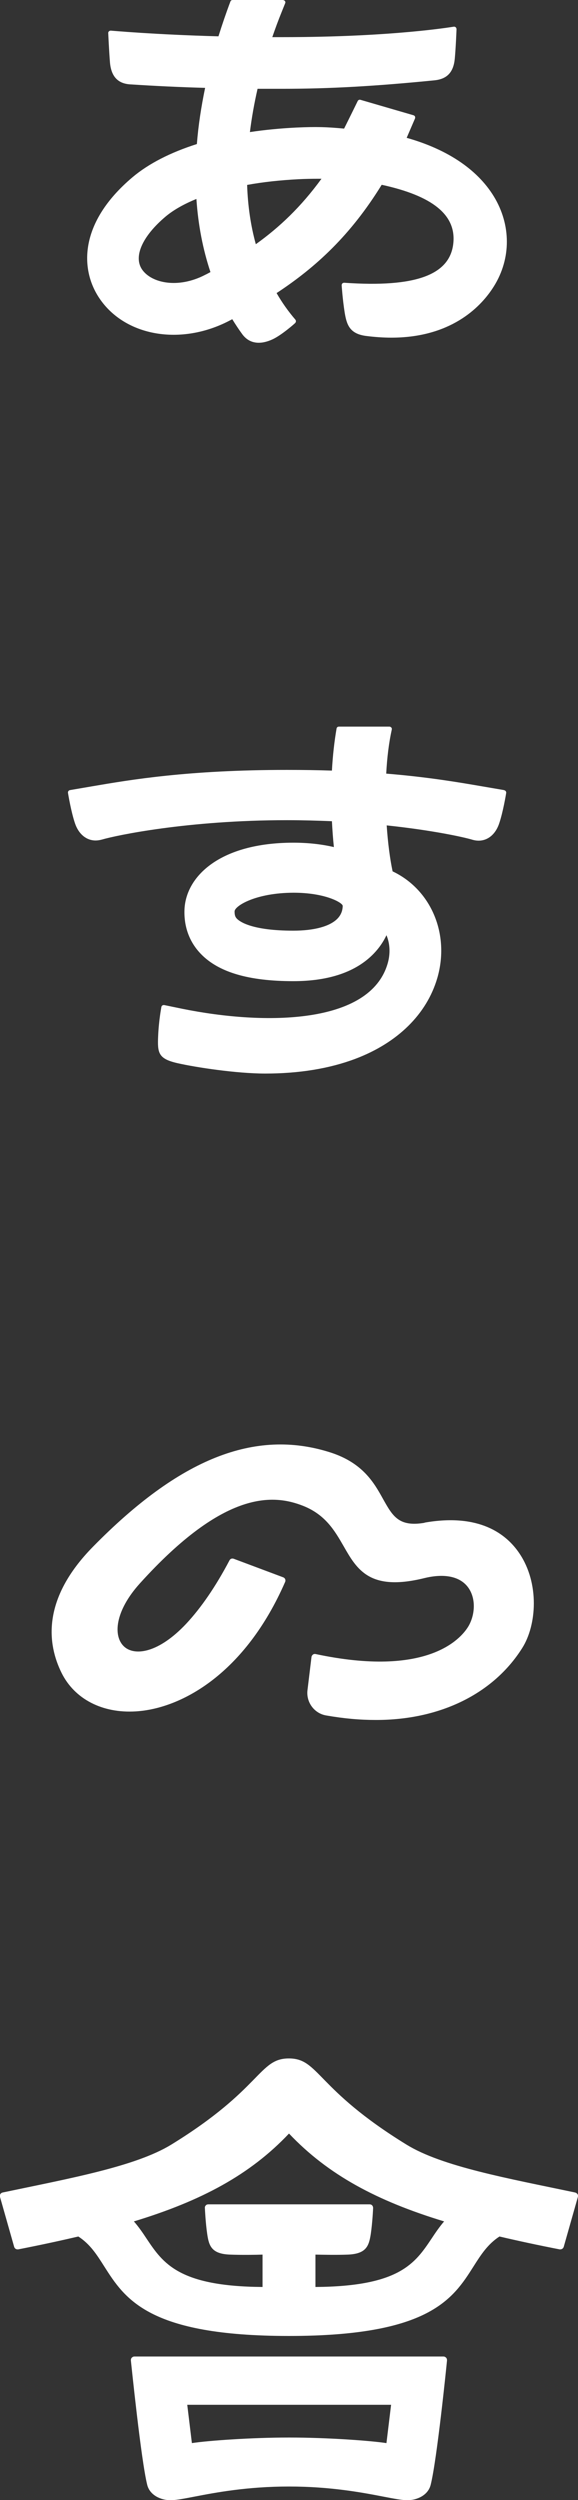 <?xml version="1.0" encoding="UTF-8"?>
<svg id="_デザイン" data-name="デザイン" xmlns="http://www.w3.org/2000/svg" viewBox="0 0 49.82 215.39">
  <rect x="0" y="0" width="49.82" height="215.39" fill="#333333" stroke="none"/>
  <defs>
    <style>
      .cls-1 {
        fill: #fff;
        stroke-width: 0px;
      }
    </style>
  </defs>
  <path class="cls-1" d="m43.45,68.07l-1.93-.33c-1.98-.34-4.59-.79-8.23-1.09.07-1.36.23-2.67.48-3.8.01-.06,0-.13-.04-.17s-.1-.08-.16-.08h-4.36c-.1,0-.19.07-.2.17-.19,1.1-.33,2.33-.4,3.62-1.2-.04-2.48-.06-3.87-.06-8.55,0-13.5.85-16.78,1.41l-1.93.33c-.11.02-.19.13-.17.24.01.07.27,1.65.61,2.64.32.93.99,1.46,1.77,1.46.18,0,.36-.03.55-.08,1.18-.35,7.36-1.67,15.95-1.67,1.36,0,2.64.04,3.87.09.04.75.09,1.49.17,2.23-1.06-.25-2.23-.38-3.51-.38-6.34.01-9.27,2.92-9.37,5.79-.05,1.48.44,2.79,1.42,3.8,1.53,1.58,4.13,2.34,7.96,2.34,3.08,0,5.42-.8,6.94-2.38.45-.47.82-1,1.09-1.58.31.73.35,1.61.1,2.45-1.52,5.22-10.49,5.35-17.7,3.89l-1.55-.32c-.06-.01-.11,0-.16.03-.05.03-.08.08-.09.13,0,.04-.22,1.11-.28,2.52-.06,1.44,0,1.95,1.69,2.33,1.59.36,5.08.89,7.54.89,2.93,0,5.54-.43,7.77-1.27,3.65-1.38,6.15-3.85,7.06-6.95,1.1-3.77-.52-7.62-3.85-9.2-.23-1.08-.41-2.47-.51-3.96,3.97.42,6.63,1.01,7.37,1.23,1.02.31,1.93-.24,2.32-1.38.34-.99.6-2.57.61-2.64.02-.11-.06-.22-.17-.24Zm-13.91,9.95c0,.23-.04.69-.44,1.11-.65.68-2.01,1.05-3.82,1.05-3.58,0-4.61-.78-4.85-1.02-.11-.11-.22-.26-.21-.65.02-.46,1.8-1.59,5.08-1.6,2.73,0,4.16.84,4.23,1.1Z"/>
  <path class="cls-1" d="m35.05,11.88l.72-1.67c.02-.05.02-.12,0-.17s-.07-.09-.13-.11l-4.57-1.33c-.1-.03-.2.02-.24.11,0,0-.61,1.25-1.17,2.37-1.49-.14-2.37-.17-4.13-.09-1.4.07-2.73.2-3.99.39.15-1.21.37-2.46.66-3.73.7,0,1.41,0,2.14,0,4.06,0,7.98-.22,13.11-.73,1.09-.11,1.64-.7,1.75-1.87.09-.97.15-2.52.15-2.53,0-.06-.02-.12-.07-.17-.05-.04-.11-.06-.17-.05-.05,0-5.17.9-14.77.9-.29,0-.58,0-.87,0,.25-.73.52-1.46.82-2.2l.29-.72c.03-.06.02-.14-.02-.19C24.5.03,24.44,0,24.37,0h-4.32c-.09,0-.16.05-.19.13-.38,1.01-.72,2.01-1.03,3-5.55-.15-9.23-.49-9.28-.49-.06,0-.12.02-.16.06-.04.04-.07.1-.06.16,0,.02.07,1.56.15,2.54.11,1.19.68,1.81,1.76,1.87,2.18.14,4.26.24,6.44.3-.34,1.65-.59,3.27-.71,4.84-2.26.72-4.15,1.68-5.55,2.86-4.64,3.92-4.52,7.96-2.85,10.43,2.21,3.29,7.04,4.11,11.22,1.92.08-.04.15-.08.23-.12.27.44.56.88.86,1.29.28.38.72.74,1.42.74.33,0,.72-.08,1.18-.29.77-.35,1.92-1.36,1.96-1.41.08-.08.09-.2.02-.29-.61-.71-1.15-1.47-1.62-2.29,3.44-2.26,6.41-5.03,9.06-9.33,4.37.95,6.39,2.58,6.18,4.97-.24,2.79-3.23,3.9-9.41,3.47-.07,0-.12.02-.16.06-.04.04-.06.1-.06.16,0,.01.08,1.22.26,2.35.17,1.02.41,1.82,1.82,2.01.78.1,1.52.15,2.2.15,5.07,0,7.61-2.56,8.71-4.22,1.57-2.35,1.66-5.24.26-7.72-1.38-2.43-4.02-4.25-7.63-5.27Zm-16.91,11.56c-.15.08-.29.16-.44.23-2.35,1.23-4.66.72-5.46-.46-.75-1.11.03-2.86,2.03-4.55.68-.57,1.58-1.08,2.66-1.52.15,2.24.56,4.35,1.21,6.3Zm3.17-7.51c1.37-.25,2.86-.41,4.42-.49.58-.03,1.16-.04,1.72-.04h.26s0,0,0,0c-1.76,2.42-3.62,4.18-5.66,5.64-.44-1.59-.69-3.3-.75-5.11Z"/>
  <g>
    <path class="cls-1" d="m49.77,189.03c-.04-.07-.12-.12-.2-.14-5.8-1.22-11.46-2.23-14.54-4.13-7.82-4.81-7.52-7.42-10.13-7.42-2.61,0-2.31,2.61-10.13,7.42-3.08,1.89-8.74,2.91-14.54,4.13-.08.02-.15.06-.2.14-.04.07-.06.16-.03.24l1.22,4.3c.04.13.15.22.29.22.02,0,.04,0,.06,0,1.84-.36,3.56-.73,5.18-1.11,1.02.66,1.59,1.56,2.23,2.57,1.79,2.81,3.81,6,15.92,6h0c12.11,0,14.14-3.19,15.92-6,.64-1.01,1.22-1.91,2.23-2.57,1.62.38,3.34.75,5.19,1.11.02,0,.04,0,.06,0,.13,0,.25-.09.29-.22l1.22-4.3c.02-.08.01-.17-.03-.24Zm-24.86-5.22c3.37,3.56,7.58,5.81,13.37,7.57-.41.48-.75.98-1.08,1.48-1.42,2.12-2.76,4.12-10.01,4.17v-2.79c.56.01,1.77.04,2.81,0,1.58-.07,1.8-.75,1.96-1.78.14-.94.2-2.18.2-2.24,0-.08-.03-.16-.08-.22-.06-.06-.13-.09-.21-.09h-6.96s0,0,0,0h-6.96c-.08,0-.16.03-.21.09-.06.06-.09.14-.08.22,0,.05.06,1.3.2,2.24.15,1.03.37,1.72,1.96,1.78,1.04.04,2.25.02,2.81,0v2.79c-7.24-.05-8.58-2.05-10-4.17-.33-.5-.67-1-1.09-1.48,5.79-1.76,10.01-4.01,13.37-7.57Z"/>
    <path class="cls-1" d="m38.24,203.02H11.58c-.08,0-.16.04-.22.1-.06.06-.08.15-.08.23.04.35.88,8.61,1.41,10.73.23.91,1.2,1.32,2,1.32.47,0,1.15-.13,2.08-.31,1.81-.35,4.54-.87,8.14-.87,3.59,0,6.32.52,8.13.87.93.18,1.61.31,2.08.31.8,0,1.77-.41,2-1.32.54-2.12,1.38-10.38,1.41-10.73,0-.08-.02-.17-.08-.23-.06-.06-.14-.1-.22-.1Zm-4.94,7.46c-1.37-.21-5.08-.48-8.38-.48h0c-3.31,0-7.01.27-8.38.48l-.4-3.3h17.57s-.4,3.3-.4,3.3Z"/>
  </g>
  <path class="cls-1" d="m36.61,131.19c-2.24.39-2.77-.58-3.59-2.04-.77-1.39-1.74-3.13-4.58-4.03-6.48-2.05-12.97.54-20.43,8.14-4.45,4.53-3.92,8.41-2.7,10.87,1.12,2.25,3.51,3.49,6.4,3.31,3.97-.24,9.44-3.3,12.87-11.16.03-.07.03-.16,0-.23-.03-.07-.09-.13-.17-.16l-4.27-1.6c-.14-.05-.29,0-.36.14-1.19,2.26-2.45,4.09-3.73,5.46-2.39,2.54-4.44,2.8-5.35,1.97-.97-.89-.81-3.05,1.36-5.45,7.33-8.11,11.56-7.68,14.11-6.66,1.9.77,2.69,2.14,3.45,3.46,1.15,2.01,2.24,3.91,6.95,2.75,1.75-.43,3.09-.14,3.78.8.74,1.02.56,2.48,0,3.39-.66,1.07-3.56,4.39-13.15,2.35-.08-.02-.17,0-.23.05s-.11.12-.12.2l-.35,2.89c-.11,1.03.6,1.98,1.61,2.15,1.56.27,2.89.39,4.31.39,5.52,0,10.12-2.26,12.6-6.21,1.24-1.97,1.49-5.56-.25-8.14-1.12-1.67-3.45-3.48-8.18-2.65Z"/>
</svg>
